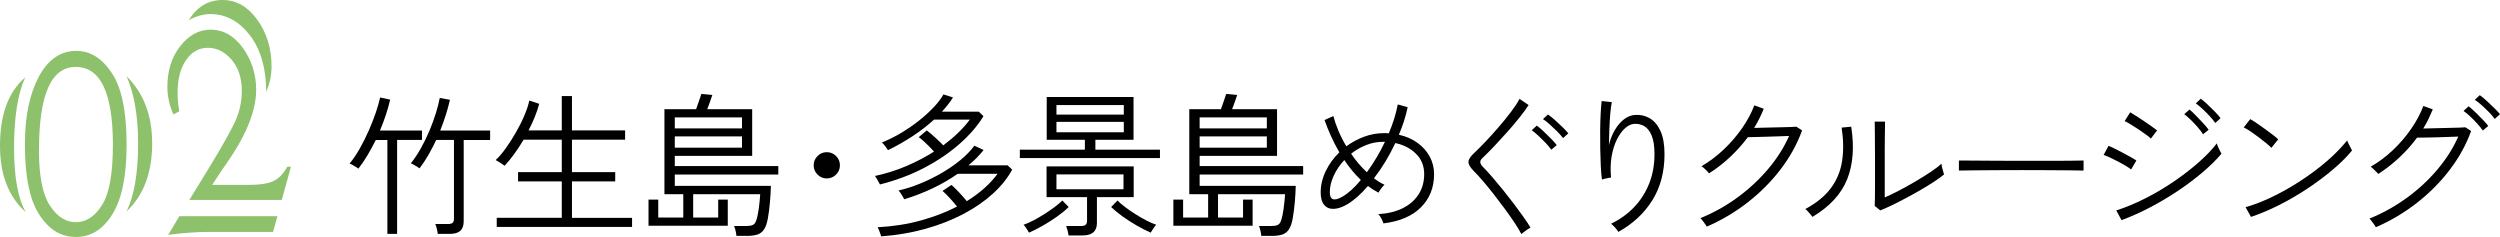<?xml version="1.0" encoding="UTF-8"?>
<svg id="_レイヤー_2" data-name="レイヤー 2" xmlns="http://www.w3.org/2000/svg" viewBox="0 0 970.94 92.03">
  <defs>
    <style>
      .cls-1 {
        fill: #8dc16b;
      }
    </style>
  </defs>
  <g id="TEXT">
    <g>
      <g>
        <path class="cls-1" d="M9.81,30.06c-2.9,6.25-4.35,15.37-4.35,27.37,0,11.38,1.52,19.7,4.55,24.96C3.33,76.45,0,67.85,0,56.59c0-12.12,3.27-20.97,9.81-26.53ZM9.68,55.85c0-10.64,1.8-19.33,5.39-26.07,3.59-6.68,8.46-10.02,14.61-10.02,5.37,0,9.96,2.88,13.77,8.63,3.81,5.69,5.71,14.97,5.71,27.83,0,12.06-1.82,21.03-5.46,26.9-3.64,5.94-8.36,8.91-14.16,8.91-4.55,0-8.36-1.67-11.43-5.01-3.12-3.28-5.28-7.42-6.49-12.43-1.3-4.95-1.95-11.19-1.95-18.74ZM15.13,58.45c0,9.83,1.39,16.92,4.16,21.25,2.81,4.39,6.21,6.59,10.2,6.59s7.42-2.26,10.2-6.77c2.77-4.39,4.16-12.15,4.16-23.29,0-20.16-4.81-30.24-14.42-30.24s-14.29,10.82-14.29,32.47ZM49.16,82.1c2.99-6.12,4.48-14.94,4.48-26.44,0-10.51-1.49-19.2-4.48-26.07,6.62,6.56,9.94,15.25,9.94,26.07,0,11.38-3.31,20.19-9.94,26.44Z"/>
        <path class="cls-1" d="M111.57,64.76h1.43l-3.57,12.9h-35.91l7.53-12.25c2.86-4.7,5.13-8.57,6.82-11.6,1.69-3.03,2.92-5.41,3.7-7.14,1.56-3.65,2.34-7.45,2.34-11.41,0-5.01-1.34-9.06-4.03-12.15-2.69-3.03-5.74-4.55-9.16-4.55s-6.23,1.58-8.44,4.73-3.31,7.42-3.31,12.8c0,2.35.22,4.73.65,7.14l-2.27,1.21c-1.56-3.46-2.34-7.05-2.34-10.76,0-6.31,1.69-11.6,5.07-15.86,3.33-4.21,7.25-6.31,11.75-6.31,4.89,0,9.07,2.38,12.53,7.14,3.42,4.82,5.13,10.24,5.13,16.24,0,8.29-4.05,18.12-12.14,29.5-.22.31-.42.6-.62.88-.19.28-.4.57-.62.88l-3.7,5.66h13.9c4.63,0,7.99-.52,10.07-1.58,1.99-.99,3.72-2.81,5.2-5.47ZM69.68,83.96h38.06l-1.69,6.12h-25.78c-3.9,0-8.88.37-14.94,1.11l4.35-7.24ZM73.25,7.89c3.25-5.26,7.62-7.89,13.12-7.89s9.78,2.54,13.51,7.61c3.72,5.13,5.58,11.19,5.58,18.18,0,3.46-.69,6.74-2.08,9.83,0-9.03-2.1-16.33-6.3-21.89-4.24-5.5-9.35-8.26-15.33-8.26-2.77,0-5.61.8-8.51,2.41Z"/>
      </g>
      <g>
        <path d="M150.45,90.84v-36.48h-4.5c-1,2-2.06,3.95-3.18,5.85-1.12,1.9-2.32,3.67-3.6,5.31-.12-.16-.42-.38-.9-.66-.48-.28-.96-.56-1.44-.84-.48-.28-.84-.44-1.08-.48,1.4-1.68,2.73-3.64,3.99-5.88,1.26-2.24,2.42-4.56,3.48-6.96,1.06-2.4,1.97-4.72,2.73-6.96.76-2.24,1.32-4.2,1.68-5.88l3.9.84c-.44,1.92-1,3.9-1.68,5.94-.68,2.04-1.44,4.06-2.28,6.06h16.32v3.66h-9.66v36.48h-3.78ZM170.01,90.84c-.04-.52-.16-1.19-.36-2.01-.2-.82-.4-1.43-.6-1.83h4.92c.84,0,1.44-.15,1.8-.45.36-.3.54-.85.54-1.65v-30.54h-6.9c-.92,1.96-1.92,3.88-3,5.76-1.08,1.88-2.24,3.64-3.48,5.28-.16-.16-.47-.38-.93-.66-.46-.28-.93-.55-1.41-.81-.48-.26-.82-.43-1.02-.51,1.4-1.76,2.71-3.73,3.93-5.91,1.22-2.18,2.32-4.44,3.3-6.78.98-2.34,1.81-4.61,2.49-6.81.68-2.2,1.18-4.16,1.5-5.88l3.96.72c-.44,1.92-.98,3.89-1.62,5.91-.64,2.02-1.36,4.03-2.16,6.03h19.38v3.66h-10.26v31.56c0,1.68-.44,2.92-1.32,3.72-.88.8-2.28,1.2-4.2,1.2h-4.56Z"/>
        <path d="M192.92,88.14v-3.54h25.26v-14.16h-16.98v-3.6h16.98v-12.6h-14.82c-1.16,1.96-2.38,3.82-3.66,5.58-1.28,1.76-2.52,3.28-3.72,4.56-.12-.12-.43-.34-.93-.66-.5-.32-1-.64-1.5-.96-.5-.32-.85-.52-1.05-.6,1.24-1.12,2.54-2.63,3.9-4.53,1.36-1.9,2.68-3.96,3.96-6.18,1.28-2.22,2.38-4.42,3.3-6.6.92-2.18,1.56-4.11,1.92-5.79l3.84,1.26c-.44,1.64-1.01,3.33-1.71,5.07-.7,1.74-1.51,3.49-2.43,5.25h12.9v-13.32h3.96v13.32h20.64v3.6h-20.64v12.6h16.8v3.6h-16.8v14.16h23.34v3.54h-52.56Z"/>
        <path d="M286.01,91.62c-.04-.56-.15-1.24-.33-2.04-.18-.8-.37-1.4-.57-1.8h4.5c1.16,0,2.02-.11,2.58-.33.56-.22.98-.62,1.26-1.2.28-.58.54-1.43.78-2.55.16-.72.31-1.59.45-2.61.14-1.02.26-2.05.36-3.09.1-1.04.17-1.9.21-2.58h-26.04v9.06h9.72v-6.96h3.72v10.14h-30.78v-10.14h3.78v6.96h9.72v-9.06h-7.32v-33h12.3c.32-.92.68-1.95,1.08-3.09.4-1.14.72-2.09.96-2.85l4.26.42c-.28.8-.6,1.73-.96,2.79-.36,1.06-.7,1.97-1.02,2.73h17.46v18.12h-30.06v3.96h40.2v3.3h-40.2v4.38h37.32c-.04,1.92-.16,4.03-.36,6.33-.2,2.3-.48,4.45-.84,6.45-.32,1.76-.8,3.13-1.44,4.11-.64.98-1.49,1.65-2.55,2.01-1.06.36-2.45.54-4.17.54h-4.02ZM262.07,49.86h26.1v-4.26h-26.1v4.26ZM262.07,57.36h26.1v-4.38h-26.1v4.38Z"/>
        <path d="M321.11,69.3c-1.4,0-2.6-.5-3.6-1.5-1-1-1.5-2.2-1.5-3.6s.5-2.6,1.5-3.6c1-1,2.2-1.5,3.6-1.5s2.6.5,3.6,1.5c1,1,1.5,2.2,1.5,3.6s-.5,2.6-1.5,3.6c-1,1-2.2,1.5-3.6,1.5Z"/>
        <path d="M341.75,71.64c-.08-.16-.25-.48-.51-.96-.26-.48-.53-.96-.81-1.44-.28-.48-.48-.78-.6-.9,4.28-.92,8.36-2.21,12.24-3.87,3.88-1.66,7.44-3.53,10.68-5.61-.6-.68-1.27-1.39-2.01-2.13-.74-.74-1.46-1.42-2.16-2.04-.7-.62-1.29-1.09-1.77-1.41l3.12-2.64c1.04.8,2.15,1.74,3.33,2.82,1.18,1.08,2.21,2.08,3.09,3,4.4-3.32,7.84-6.66,10.32-10.02h-13.92c-2.48,2.28-5.24,4.42-8.28,6.42-3.04,2-6.24,3.82-9.6,5.46-.08-.16-.28-.46-.6-.9-.32-.44-.65-.87-.99-1.29-.34-.42-.59-.69-.75-.81,2.52-1,5.03-2.25,7.53-3.75,2.5-1.5,4.84-3.12,7.02-4.86,2.18-1.74,4.08-3.48,5.7-5.22,1.62-1.74,2.83-3.35,3.63-4.83l3.72,1.2c-1.24,1.92-2.68,3.76-4.32,5.52h14.34l1.8,1.74c-2.2,3.64-5.25,7.19-9.15,10.65-3.9,3.46-8.47,6.57-13.71,9.33-5.24,2.76-11.02,4.94-17.34,6.54ZM342.23,91.8c-.04-.16-.15-.5-.33-1.02-.18-.52-.37-1.03-.57-1.53-.2-.5-.36-.83-.48-.99,6-.32,11.6-1.2,16.8-2.64,5.2-1.44,9.88-3.24,14.04-5.4-.88-1.12-1.88-2.28-3-3.48-1.12-1.2-2-2.06-2.64-2.58l3.48-2.34c.92.8,1.93,1.79,3.03,2.97,1.1,1.18,2.07,2.29,2.91,3.33,2.6-1.6,4.91-3.31,6.93-5.13,2.02-1.82,3.69-3.65,5.01-5.49h-15.48c-2.96,2.08-6.18,3.95-9.66,5.61-3.48,1.66-7.18,3.09-11.1,4.29-.04-.16-.21-.49-.51-.99-.3-.5-.62-1-.96-1.5-.34-.5-.59-.81-.75-.93,2.68-.6,5.45-1.48,8.31-2.64,2.86-1.16,5.64-2.52,8.34-4.08,2.7-1.56,5.16-3.25,7.38-5.07,2.22-1.82,4.03-3.69,5.43-5.61l3.6,1.68c-1.68,2.12-3.64,4.1-5.88,5.94h15.18l1.8,1.68c-1.8,3.32-4.32,6.45-7.56,9.39-3.24,2.94-7.07,5.57-11.49,7.89-4.42,2.32-9.32,4.23-14.7,5.73-5.38,1.5-11.09,2.47-17.13,2.91Z"/>
        <path d="M396.08,61.38v-3.24h25.26v-3.84h-14.82v-16.62h33.72v16.62h-14.82v3.84h25.08v3.24h-54.42ZM399.62,90.36c-.08-.2-.26-.52-.54-.96-.28-.44-.57-.87-.87-1.29-.3-.42-.53-.69-.69-.81,1.16-.4,2.43-.96,3.81-1.68,1.38-.72,2.78-1.53,4.2-2.43,1.42-.9,2.75-1.81,3.99-2.73,1.24-.92,2.26-1.78,3.06-2.58l2.46,2.52c-1.2,1.2-2.69,2.43-4.47,3.69-1.78,1.26-3.63,2.44-5.55,3.54-1.92,1.1-3.72,2.01-5.4,2.73ZM414.98,91.44c-.04-.52-.16-1.16-.36-1.92-.2-.76-.38-1.34-.54-1.74h5.82c.8,0,1.38-.16,1.74-.48.36-.32.54-.86.54-1.62v-9.12h-15.72v-11.94h33.84v11.94h-14.28v10.02c0,3.24-1.84,4.86-5.52,4.86h-5.52ZM410.3,44.52h26.16v-3.72h-26.16v3.72ZM410.3,51.36h26.16v-4.02h-26.16v4.02ZM410.3,73.5h26.04v-5.76h-26.04v5.76ZM446.9,90.36c-1.64-.72-3.42-1.63-5.34-2.73-1.92-1.1-3.76-2.28-5.52-3.54-1.76-1.26-3.26-2.49-4.5-3.69l2.46-2.52c.8.8,1.81,1.66,3.03,2.58,1.22.92,2.54,1.83,3.96,2.73,1.42.9,2.83,1.71,4.23,2.43,1.4.72,2.68,1.28,3.84,1.68-.16.12-.39.39-.69.81-.3.42-.59.85-.87,1.29-.28.44-.48.76-.6.96Z"/>
        <path d="M489.85,91.62c-.04-.56-.15-1.24-.33-2.04-.18-.8-.37-1.4-.57-1.8h4.5c1.16,0,2.02-.11,2.58-.33.56-.22.98-.62,1.26-1.2.28-.58.54-1.43.78-2.55.16-.72.31-1.59.45-2.61.14-1.02.26-2.05.36-3.09.1-1.04.17-1.9.21-2.58h-26.04v9.06h9.72v-6.96h3.72v10.14h-30.78v-10.14h3.78v6.96h9.72v-9.06h-7.32v-33h12.3c.32-.92.68-1.95,1.08-3.09.4-1.14.72-2.09.96-2.85l4.26.42c-.28.8-.6,1.73-.96,2.79-.36,1.06-.7,1.97-1.02,2.73h17.46v18.12h-30.06v3.96h40.2v3.3h-40.2v4.38h37.32c-.04,1.92-.16,4.03-.36,6.33-.2,2.3-.48,4.45-.84,6.45-.32,1.76-.8,3.13-1.44,4.11-.64.98-1.49,1.65-2.55,2.01-1.06.36-2.45.54-4.17.54h-4.02ZM465.91,49.86h26.1v-4.26h-26.1v4.26ZM465.91,57.36h26.1v-4.38h-26.1v4.38Z"/>
        <path d="M537.28,86.76c-.16-.56-.42-1.19-.78-1.89-.36-.7-.76-1.27-1.2-1.71,3.64-.2,6.79-.96,9.45-2.28,2.66-1.32,4.72-3.11,6.18-5.37,1.46-2.26,2.19-4.89,2.19-7.89,0-3.16-1.06-5.79-3.18-7.89-2.12-2.1-4.8-3.49-8.04-4.17-2.36,5.04-5.12,9.6-8.28,13.68,1.28,1,2.64,1.84,4.08,2.52-.4.36-.83.85-1.29,1.47-.46.62-.81,1.15-1.05,1.59-1.4-.72-2.76-1.58-4.08-2.58-2.84,3.28-5.54,5.66-8.1,7.14-1.84,1.08-3.54,1.66-5.1,1.74-1.56.08-2.81-.41-3.75-1.47-.94-1.06-1.41-2.69-1.41-4.89,0-2.84.66-5.62,1.98-8.34,1.32-2.72,3.08-5.14,5.28-7.26-1.24-2.12-2.34-4.25-3.3-6.39-.96-2.14-1.78-4.19-2.46-6.15l3.42-1.56c.44,1.72,1.08,3.59,1.92,5.61.84,2.02,1.88,4.07,3.12,6.15,2.12-1.56,4.42-2.8,6.9-3.72,2.48-.92,5.02-1.38,7.62-1.38h.99c.34,0,.67.02.99.06,1.64-3.88,2.8-7.62,3.48-11.22l3.84,1.08c-.36,1.76-.83,3.54-1.41,5.34-.58,1.8-1.25,3.58-2.01,5.34,2.8.64,5.22,1.7,7.26,3.18,2.04,1.48,3.62,3.26,4.74,5.34,1.12,2.08,1.68,4.34,1.68,6.78,0,5.2-1.7,9.5-5.1,12.9s-8.26,5.48-14.58,6.24ZM521.44,76.32c2.24-1.28,4.6-3.42,7.08-6.42-1.2-1.16-2.34-2.39-3.42-3.69-1.08-1.3-2.08-2.65-3-4.05-1.72,1.84-3.09,3.86-4.11,6.06-1.02,2.2-1.53,4.36-1.53,6.48,0,1.44.4,2.32,1.2,2.64.8.32,2.06-.02,3.78-1.02ZM530.86,66.9c1.28-1.76,2.52-3.64,3.72-5.64,1.2-2,2.3-4.06,3.3-6.18h-.48c-2.32-.04-4.57.37-6.75,1.23-2.18.86-4.15,1.99-5.91,3.39,1.76,2.64,3.8,5.04,6.12,7.2Z"/>
        <path d="M590.86,90.9c-.68-1.32-1.59-2.83-2.73-4.53-1.14-1.7-2.4-3.49-3.78-5.37-1.38-1.88-2.79-3.74-4.23-5.58-1.44-1.84-2.84-3.55-4.2-5.13-1.36-1.58-2.58-2.91-3.66-3.99-1.32-1.36-1.97-2.51-1.95-3.45.02-.94.77-2.09,2.25-3.45,1.36-1.28,2.89-2.82,4.59-4.62,1.7-1.8,3.41-3.7,5.13-5.7,1.72-2,3.28-3.93,4.68-5.79,1.4-1.86,2.46-3.49,3.18-4.89l3.54,2.4c-.88,1.36-2.04,2.95-3.48,4.77s-3.02,3.69-4.74,5.61c-1.72,1.92-3.41,3.76-5.07,5.52-1.66,1.76-3.15,3.26-4.47,4.5-.68.6-1.02,1.17-1.02,1.71s.32,1.15.96,1.83c1.12,1.12,2.36,2.47,3.72,4.05,1.36,1.58,2.76,3.26,4.2,5.04,1.44,1.78,2.84,3.57,4.2,5.37,1.36,1.8,2.6,3.49,3.72,5.07,1.12,1.58,2.02,2.95,2.7,4.11-.2.08-.56.3-1.08.66-.52.36-1.02.72-1.5,1.08-.48.36-.8.62-.96.78ZM602.5,58.14c-.56-.8-1.3-1.68-2.22-2.64-.92-.96-1.86-1.89-2.82-2.79-.96-.9-1.82-1.61-2.58-2.13l1.98-1.8c.72.52,1.58,1.25,2.58,2.19,1,.94,1.98,1.9,2.94,2.88.96.98,1.7,1.81,2.22,2.49l-2.1,1.8ZM607.06,53.64c-.6-.8-1.36-1.66-2.28-2.58-.92-.92-1.87-1.82-2.85-2.7-.98-.88-1.87-1.58-2.67-2.1l1.92-1.8c.72.48,1.6,1.18,2.64,2.1,1.04.92,2.05,1.86,3.03,2.82.98.96,1.73,1.76,2.25,2.4l-2.04,1.86Z"/>
        <path d="M628.52,90.06c-.32-.56-.75-1.13-1.29-1.71-.54-.58-1.05-1.07-1.53-1.47,3.44-1.64,6.42-3.78,8.94-6.42,2.52-2.64,4.47-5.69,5.85-9.15,1.38-3.46,2.07-7.27,2.07-11.43,0-3.12-.37-5.55-1.11-7.29-.74-1.74-1.71-2.95-2.91-3.63-1.2-.68-2.54-.96-4.02-.84-1.16.12-2.32.71-3.48,1.77-1.16,1.06-2.2,2.52-3.12,4.38-.92,1.86-1.59,4.03-2.01,6.51-.42,2.48-.49,5.2-.21,8.16-.2,0-.56.06-1.08.18-.52.12-1.02.23-1.5.33-.48.1-.8.19-.96.27-.2-1.44-.35-3.19-.45-5.25-.1-2.06-.17-4.26-.21-6.6-.04-2.34-.05-4.67-.03-6.99.02-2.32.08-4.5.18-6.54.1-2.04.23-3.74.39-5.1l3.96.42c-.24,1.08-.44,2.56-.6,4.44-.16,1.88-.28,3.91-.36,6.09-.08,2.18-.14,4.23-.18,6.15.52-2.16,1.29-4.11,2.31-5.85,1.02-1.74,2.21-3.13,3.57-4.17,1.36-1.04,2.78-1.6,4.26-1.68,2.04-.16,3.93.26,5.67,1.26,1.74,1,3.14,2.64,4.2,4.92,1.06,2.28,1.59,5.3,1.59,9.06,0,6.88-1.58,12.85-4.74,17.91-3.16,5.06-7.56,9.15-13.2,12.27Z"/>
        <path d="M662.86,88.02c-.08-.2-.29-.53-.63-.99-.34-.46-.68-.92-1.02-1.38-.34-.46-.61-.77-.81-.93,5.04-2.04,9.8-4.69,14.28-7.95,4.48-3.26,8.46-6.94,11.94-11.04,3.48-4.1,6.22-8.41,8.22-12.93-1.12.04-2.47.09-4.05.15-1.58.06-3.17.11-4.77.15-1.6.04-3.05.08-4.35.12-1.3.04-2.25.06-2.85.06-2,2.68-4.27,5.22-6.81,7.62-2.54,2.4-5.29,4.54-8.25,6.42-.12-.16-.37-.44-.75-.84-.38-.4-.78-.79-1.2-1.17-.42-.38-.75-.63-.99-.75,3.08-1.8,5.96-3.97,8.64-6.51,2.68-2.54,5.05-5.29,7.11-8.25,2.06-2.96,3.65-5.92,4.77-8.88l3.66,1.32c-.52,1.28-1.09,2.54-1.71,3.78-.62,1.24-1.29,2.46-2.01,3.66,1.28-.04,2.8-.08,4.56-.12,1.76-.04,3.51-.08,5.25-.12,1.74-.04,3.22-.08,4.44-.12,1.22-.04,1.93-.08,2.13-.12l2.22,1.44c-1.92,5.32-4.7,10.36-8.34,15.12-3.64,4.76-7.9,9.04-12.78,12.84-4.88,3.8-10.18,6.94-15.9,9.42Z"/>
        <path d="M703.91,84.24c-.12-.2-.36-.51-.72-.93-.36-.42-.73-.84-1.11-1.26-.38-.42-.69-.71-.93-.87,4.32-2.32,7.63-5.03,9.93-8.13,2.3-3.1,3.75-6.61,4.35-10.53.6-3.92.54-8.24-.18-12.96l3.72-.36c1.24,7.92.71,14.74-1.59,20.46-2.3,5.72-6.79,10.58-13.47,14.58ZM730.25,81.72l-2.16-1.74c.04-.6.07-1.65.09-3.15.02-1.5.03-3.19.03-5.07v-10.02c0-1.48-.01-3.13-.03-4.95-.02-1.82-.03-3.59-.03-5.31s-.02-3.14-.06-4.26h4.02c0,.6,0,1.49-.03,2.67-.02,1.18-.04,2.49-.06,3.93-.02,1.44-.03,2.85-.03,4.23v18.63c1.68-.72,3.59-1.64,5.73-2.76,2.14-1.12,4.29-2.32,6.45-3.6s4.12-2.51,5.88-3.69c1.76-1.18,3.08-2.21,3.96-3.09,0,.28.07.73.21,1.35.14.62.3,1.21.48,1.77.18.56.29.92.33,1.08-1.04.88-2.36,1.84-3.96,2.88-1.6,1.04-3.35,2.11-5.25,3.21-1.9,1.1-3.81,2.16-5.73,3.18-1.92,1.02-3.73,1.94-5.43,2.76-1.7.82-3.17,1.47-4.41,1.95Z"/>
        <path d="M760.79,66.24v-3.9c1.4,0,3.38.01,5.94.03,2.56.02,5.44.04,8.64.06,3.2.02,6.5.03,9.9.03h9.84c3.16,0,5.98,0,8.46-.03,2.48-.02,4.36-.05,5.64-.09v3.9c-1.32-.04-3.21-.07-5.67-.09-2.46-.02-5.24-.04-8.34-.06-3.1-.02-6.32-.03-9.66-.03s-6.6.01-9.78.03c-3.18.02-6.07.04-8.67.06-2.6.02-4.7.05-6.3.09Z"/>
        <path d="M827.67,65.82c-.48-.4-1.17-.87-2.07-1.41-.9-.54-1.9-1.1-3-1.68-1.1-.58-2.15-1.1-3.15-1.56-1-.46-1.82-.79-2.46-.99l1.92-3.54c.72.28,1.6.68,2.64,1.2,1.04.52,2.1,1.07,3.18,1.65,1.08.58,2.07,1.12,2.97,1.62.9.5,1.57.91,2.01,1.23l-2.04,3.48ZM823.95,85.5l-2.04-3.78c3.64-1.16,7.36-2.7,11.16-4.62,3.8-1.92,7.47-4.08,11.01-6.48,3.54-2.4,6.77-4.88,9.69-7.44,2.92-2.56,5.32-5.06,7.2-7.5.04.24.18.65.42,1.23.24.58.5,1.14.78,1.68.28.54.48.91.6,1.11-2,2.36-4.45,4.77-7.35,7.23s-6.08,4.85-9.54,7.17c-3.46,2.32-7.06,4.46-10.8,6.42-3.74,1.96-7.45,3.62-11.13,4.98ZM835.35,53.82c-.32-.32-.92-.81-1.8-1.47-.88-.66-1.88-1.36-3-2.1-1.12-.74-2.17-1.41-3.15-2.01-.98-.6-1.73-1-2.25-1.2l2.16-3.42c.64.36,1.46.86,2.46,1.5,1,.64,2.03,1.32,3.09,2.04,1.06.72,2.03,1.39,2.91,2.01.88.62,1.54,1.11,1.98,1.47l-2.4,3.18ZM855.63,52.14c-.52-.8-1.21-1.7-2.07-2.7-.86-1-1.76-1.96-2.7-2.88-.94-.92-1.79-1.66-2.55-2.22l2.04-1.8c.68.56,1.5,1.33,2.46,2.31.96.98,1.91,1.98,2.85,3,.94,1.02,1.65,1.87,2.13,2.55l-2.16,1.74ZM860.37,47.76c-.56-.8-1.29-1.69-2.19-2.67-.9-.98-1.83-1.91-2.79-2.79-.96-.88-1.82-1.6-2.58-2.16l1.92-1.8c.72.52,1.58,1.25,2.58,2.19,1,.94,1.98,1.9,2.94,2.88.96.98,1.68,1.81,2.16,2.49l-2.04,1.86Z"/>
        <path d="M882.15,57.42c-.4-.44-1.06-1.04-1.98-1.8-.92-.76-1.94-1.56-3.06-2.4-1.12-.84-2.19-1.6-3.21-2.28-1.02-.68-1.85-1.16-2.49-1.44l2.52-3.24c.68.36,1.54.9,2.58,1.62,1.04.72,2.12,1.48,3.24,2.28,1.12.8,2.14,1.56,3.06,2.28s1.58,1.28,1.98,1.68l-2.64,3.3ZM874.23,84.24l-2.1-3.78c2.84-.8,5.79-1.9,8.85-3.3,3.06-1.4,6.09-3,9.09-4.8,3-1.8,5.86-3.71,8.58-5.73,2.72-2.02,5.18-4.07,7.38-6.15,2.2-2.08,4.04-4.06,5.52-5.94.08.2.25.58.51,1.14.26.56.54,1.11.84,1.65.3.54.49.91.57,1.11-1.88,2.32-4.3,4.74-7.26,7.26-2.96,2.52-6.22,4.97-9.78,7.35-3.56,2.38-7.25,4.54-11.07,6.48-3.82,1.94-7.53,3.51-11.13,4.71Z"/>
        <path d="M922.7,88.26c-.08-.24-.29-.59-.63-1.05-.34-.46-.68-.92-1.02-1.38-.34-.46-.61-.77-.81-.93,5.04-2.04,9.81-4.68,14.31-7.92s8.49-6.91,11.97-11.01c3.48-4.1,6.22-8.41,8.22-12.93-1.12.04-2.47.09-4.05.15-1.58.06-3.18.11-4.8.15-1.62.04-3.08.07-4.38.09-1.3.02-2.23.03-2.79.03-2,2.72-4.28,5.28-6.84,7.68-2.56,2.4-5.3,4.54-8.22,6.42-.12-.16-.38-.44-.78-.84-.4-.4-.81-.8-1.23-1.2-.42-.4-.73-.66-.93-.78,3.08-1.76,5.96-3.91,8.64-6.45,2.68-2.54,5.04-5.29,7.08-8.25,2.04-2.96,3.62-5.92,4.74-8.88l3.66,1.32c-.52,1.24-1.08,2.49-1.68,3.75s-1.28,2.49-2.04,3.69c1.28-.04,2.8-.08,4.56-.12,1.76-.04,3.51-.08,5.25-.12,1.74-.04,3.22-.08,4.44-.12,1.22-.04,1.93-.08,2.13-.12l2.22,1.44c-1.92,5.32-4.7,10.36-8.34,15.12-3.64,4.76-7.9,9.04-12.78,12.84-4.88,3.8-10.18,6.94-15.9,9.42ZM964.28,50.7c-.56-.8-1.28-1.69-2.16-2.67-.88-.98-1.8-1.92-2.76-2.82-.96-.9-1.82-1.61-2.58-2.13l1.98-1.8c.68.52,1.52,1.26,2.52,2.22,1,.96,1.97,1.93,2.91,2.91.94.98,1.67,1.81,2.19,2.49l-2.1,1.8ZM968.9,46.2c-.56-.8-1.3-1.67-2.22-2.61-.92-.94-1.87-1.85-2.85-2.73-.98-.88-1.87-1.58-2.67-2.1l1.92-1.8c.72.48,1.59,1.19,2.61,2.13,1.02.94,2.02,1.89,3,2.85.98.96,1.73,1.76,2.25,2.4l-2.04,1.86Z"/>
      </g>
    </g>
  </g>
</svg>